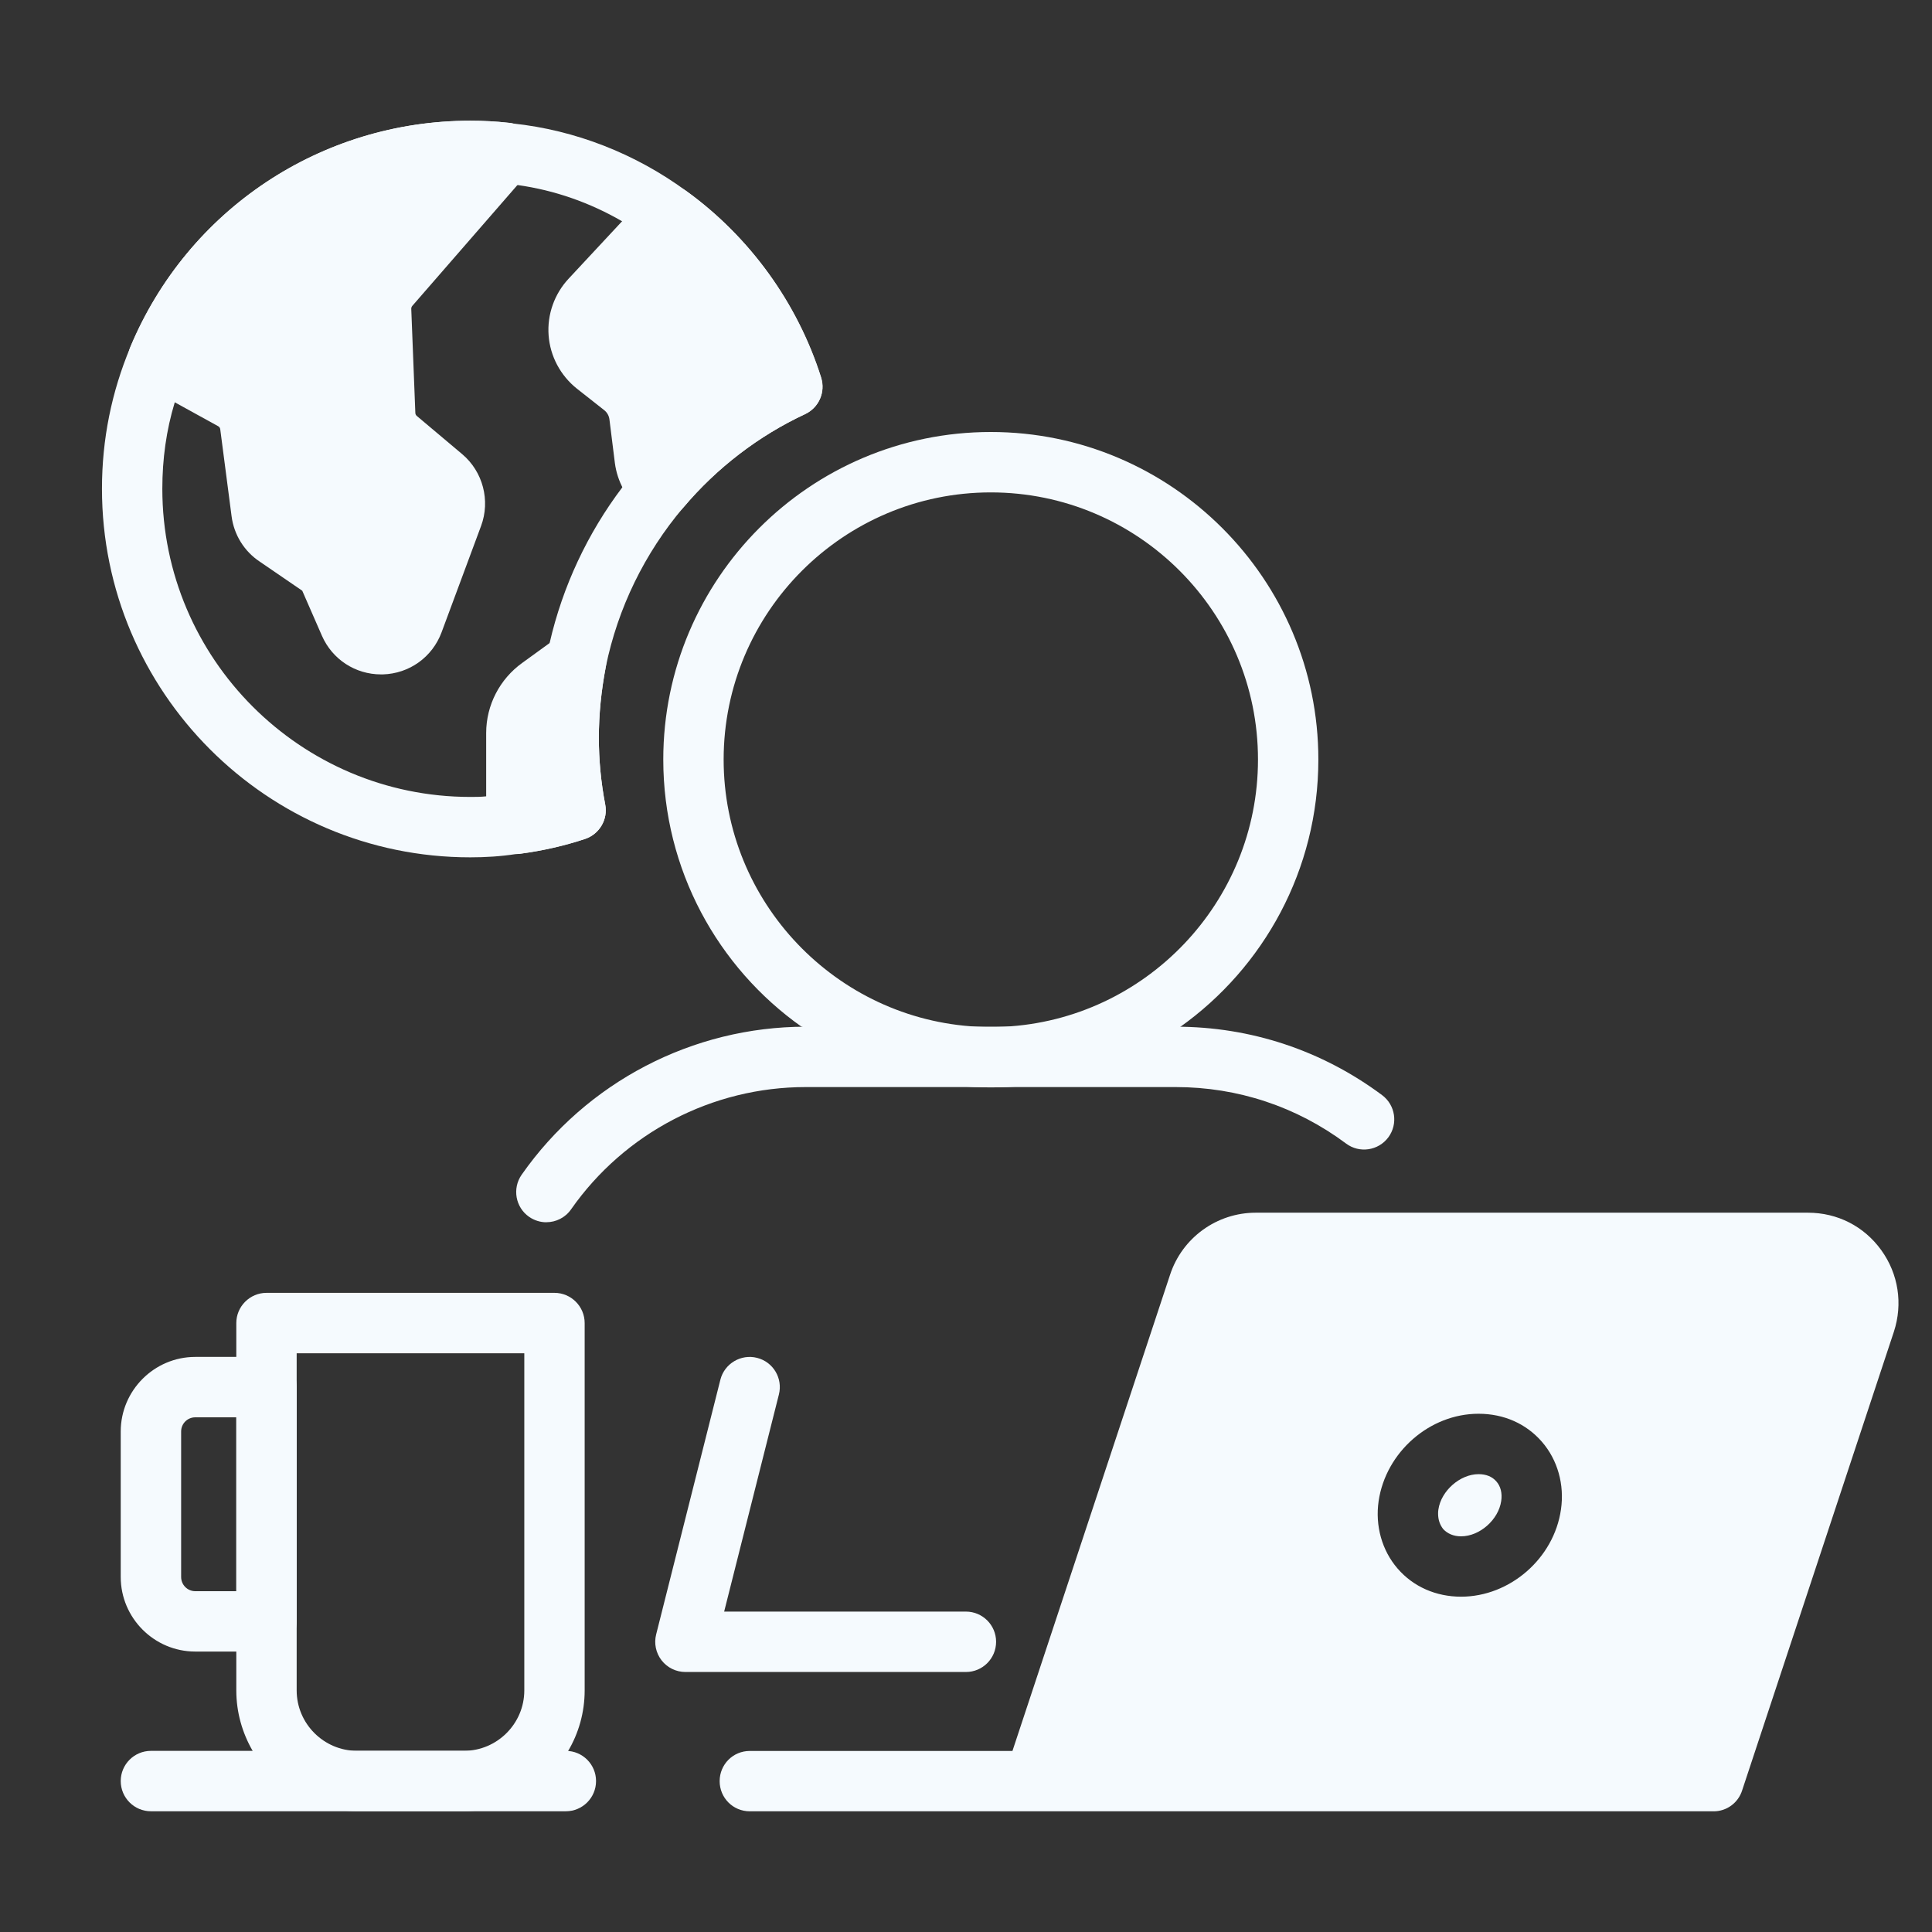 <svg width="45" height="45" viewBox="0 0 45 45" fill="none" xmlns="http://www.w3.org/2000/svg">
<rect x="0" y="0" width="45" height="45" fill="#333333" stroke="none"/>
<path d="M19.123 8.796C18.575 7.059 17.464 5.52 15.988 4.451C14.799 3.579 13.4 3.03 11.944 2.876C11.909 2.869 11.881 2.862 11.846 2.862C11.551 2.827 11.255 2.812 10.953 2.812C7.48 2.812 4.372 4.88 3.036 8.086C2.6 9.127 2.375 10.23 2.375 11.384C2.375 16.116 6.221 19.969 10.953 19.969C11.305 19.969 11.663 19.948 12.029 19.891C12.057 19.891 12.092 19.891 12.12 19.884C12.641 19.814 13.147 19.702 13.632 19.54C13.963 19.427 14.166 19.083 14.096 18.738C13.998 18.225 13.948 17.705 13.948 17.184C13.948 16.643 14.005 16.087 14.11 15.532C14.391 14.161 15.017 12.881 15.917 11.819C16.691 10.898 17.675 10.146 18.751 9.647C19.074 9.492 19.229 9.134 19.123 8.796ZM14.848 10.905C14.729 11.046 14.609 11.194 14.497 11.348C13.688 12.417 13.105 13.655 12.802 14.977V14.984C12.774 15.075 12.753 15.173 12.732 15.265C12.605 15.905 12.542 16.552 12.542 17.184C12.542 17.578 12.57 17.972 12.613 18.366C12.395 18.422 12.162 18.464 11.931 18.492C11.727 18.52 11.523 18.541 11.326 18.548C11.199 18.562 11.073 18.562 10.953 18.562C7.002 18.562 3.781 15.342 3.781 11.384C3.781 10.694 3.873 10.02 4.07 9.373C4.14 9.12 4.224 8.873 4.33 8.627C5.448 5.948 8.049 4.219 10.953 4.219C11.213 4.219 11.452 4.233 11.706 4.261C11.825 4.275 11.931 4.289 12.05 4.31H12.057C12.915 4.43 13.738 4.718 14.49 5.154C14.722 5.287 14.94 5.428 15.158 5.59C16.234 6.363 17.077 7.439 17.584 8.662C16.55 9.239 15.608 10.005 14.848 10.905Z" fill="#F5FAFE"/>
<path d="M12.305 4.019C12.477 3.821 12.524 3.544 12.429 3.3C12.332 3.056 12.109 2.886 11.848 2.859C11.553 2.828 11.259 2.812 10.956 2.812C7.484 2.812 4.375 4.881 3.035 8.082C2.897 8.414 3.029 8.797 3.344 8.97L5.081 9.927C5.109 9.941 5.127 9.969 5.13 9.999L5.394 12.025C5.45 12.457 5.689 12.842 6.051 13.082L7.04 13.759L7.498 14.807C7.739 15.358 8.276 15.708 8.875 15.708H8.918C9.534 15.69 10.07 15.306 10.285 14.728L11.205 12.251C11.425 11.658 11.249 10.985 10.764 10.577L9.708 9.688C9.688 9.671 9.675 9.645 9.674 9.617L9.579 7.193C9.579 7.168 9.587 7.144 9.603 7.125L12.305 4.019Z" fill="#F5FAFE"/>
<path d="M19.128 8.795C18.58 7.061 17.464 5.517 15.986 4.45C15.697 4.241 15.302 4.281 15.06 4.541L13.248 6.487C12.914 6.843 12.742 7.325 12.778 7.81C12.813 8.295 13.054 8.748 13.438 9.053L14.068 9.549C14.139 9.603 14.184 9.682 14.195 9.769L14.322 10.787C14.379 11.216 14.594 11.61 14.927 11.896C15.055 12.006 15.217 12.066 15.385 12.066C15.403 12.066 15.422 12.066 15.441 12.063C15.628 12.049 15.801 11.959 15.922 11.816C16.695 10.9 17.674 10.149 18.755 9.644C19.075 9.495 19.233 9.131 19.127 8.795L19.128 8.795Z" fill="#F5FAFE"/>
<path d="M13.798 14.805C13.555 14.65 13.241 14.66 13.007 14.829L12.167 15.438C11.639 15.816 11.324 16.426 11.324 17.072V19.189C11.324 19.392 11.412 19.584 11.564 19.717C11.693 19.831 11.858 19.892 12.027 19.892C12.058 19.892 12.089 19.89 12.121 19.885C12.64 19.816 13.147 19.699 13.628 19.539C13.963 19.427 14.163 19.085 14.097 18.738C13.998 18.224 13.948 17.701 13.948 17.184C13.948 16.642 14.002 16.087 14.11 15.532C14.165 15.249 14.042 14.961 13.798 14.805Z" fill="#F5FAFE"/>
<path d="M12.915 30.113H6.207C5.82 30.113 5.504 30.43 5.504 30.816V39.373C5.504 39.887 5.645 40.365 5.884 40.78C6.369 41.623 7.283 42.186 8.316 42.186H10.806C11.839 42.186 12.746 41.623 13.231 40.787C13.477 40.372 13.618 39.887 13.618 39.373V30.816C13.618 30.43 13.302 30.113 12.915 30.113ZM8.316 40.78C7.543 40.78 6.91 40.147 6.91 39.373V31.52H12.212V39.373C12.212 40.147 11.579 40.78 10.806 40.78H8.316Z" fill="#F5FAFE"/>
<path d="M6.209 31.605H4.549C3.593 31.605 2.812 32.386 2.812 33.342V36.731C2.812 37.688 3.593 38.468 4.549 38.468H6.209C6.602 38.468 6.912 38.152 6.912 37.765V32.309C6.912 31.922 6.602 31.605 6.209 31.605ZM5.505 37.062H4.549C4.366 37.062 4.219 36.914 4.219 36.731V33.342C4.219 33.159 4.366 33.012 4.549 33.012H5.505V37.062Z" fill="#F5FAFE"/>
<path d="M13.18 42.188H3.516C3.127 42.188 2.812 41.873 2.812 41.484C2.812 41.096 3.127 40.781 3.516 40.781H13.179C13.568 40.781 13.883 41.096 13.883 41.484C13.883 41.873 13.568 42.188 13.179 42.188H13.18Z" fill="#F5FAFE"/>
<path d="M34.966 34.962C34.902 35.398 34.466 35.784 34.031 35.784C33.855 35.784 33.714 35.721 33.616 35.616C33.538 35.517 33.496 35.398 33.496 35.257C33.496 35.229 33.496 35.194 33.503 35.159C33.566 34.723 34.009 34.336 34.438 34.336C34.614 34.336 34.755 34.392 34.853 34.505C34.952 34.617 34.994 34.779 34.966 34.962Z" fill="#F5FAFE"/>
<path d="M43.818 29.118C43.417 28.562 42.798 28.246 42.109 28.246H29.249C28.342 28.246 27.534 28.83 27.252 29.695L23.582 40.783H17.465C17.071 40.783 16.762 41.099 16.762 41.486C16.762 41.873 17.071 42.189 17.465 42.189H39.916C40.218 42.189 40.485 41.992 40.577 41.704L44.113 31.016C44.324 30.369 44.219 29.673 43.818 29.118ZM36.358 35.158C36.196 36.297 35.169 37.19 34.031 37.19C33.447 37.19 32.919 36.958 32.554 36.536C32.188 36.114 32.027 35.538 32.111 34.961C32.28 33.822 33.299 32.929 34.438 32.929C35.029 32.929 35.549 33.161 35.915 33.583C36.281 34.005 36.442 34.581 36.358 35.158Z" fill="#F5FAFE"/>
<path d="M12.726 28.469C12.586 28.469 12.446 28.427 12.323 28.342C12.005 28.119 11.928 27.681 12.15 27.362C13.661 25.203 16.134 23.914 18.765 23.914H27.386C29.13 23.914 30.792 24.465 32.192 25.508C32.503 25.74 32.568 26.18 32.336 26.492C32.104 26.802 31.664 26.869 31.352 26.635C30.197 25.774 28.826 25.32 27.386 25.32H18.765C16.592 25.32 14.55 26.384 13.302 28.167C13.166 28.363 12.947 28.468 12.726 28.468V28.469Z" fill="#F5FAFE"/>
<path d="M23.078 10.062C18.866 10.062 15.449 13.487 15.449 17.691C15.449 20.258 16.722 22.536 18.669 23.914H18.684C19.83 24.737 21.194 25.243 22.684 25.32C22.818 25.327 22.945 25.327 23.078 25.327C23.212 25.327 23.338 25.327 23.472 25.32C24.962 25.243 26.341 24.737 27.487 23.921C29.434 22.536 30.707 20.258 30.707 17.691C30.707 13.487 27.283 10.062 23.078 10.062ZM23.395 23.914C23.289 23.921 23.184 23.921 23.078 23.921C22.973 23.921 22.867 23.921 22.762 23.914C19.478 23.745 16.855 21.017 16.855 17.691C16.855 14.26 19.647 11.469 23.078 11.469C26.509 11.469 29.301 14.26 29.301 17.691C29.301 21.017 26.678 23.745 23.395 23.914Z" fill="#F5FAFE"/>
<path d="M22.498 38.944H15.965C15.748 38.944 15.543 38.844 15.41 38.673C15.277 38.502 15.23 38.278 15.283 38.069L16.779 32.136C16.874 31.76 17.259 31.532 17.633 31.627C18.01 31.722 18.237 32.104 18.142 32.48L16.867 37.537H22.498C22.886 37.537 23.201 37.852 23.201 38.24C23.201 38.629 22.887 38.944 22.498 38.944Z" fill="#F5FAFE"/>
</svg>
